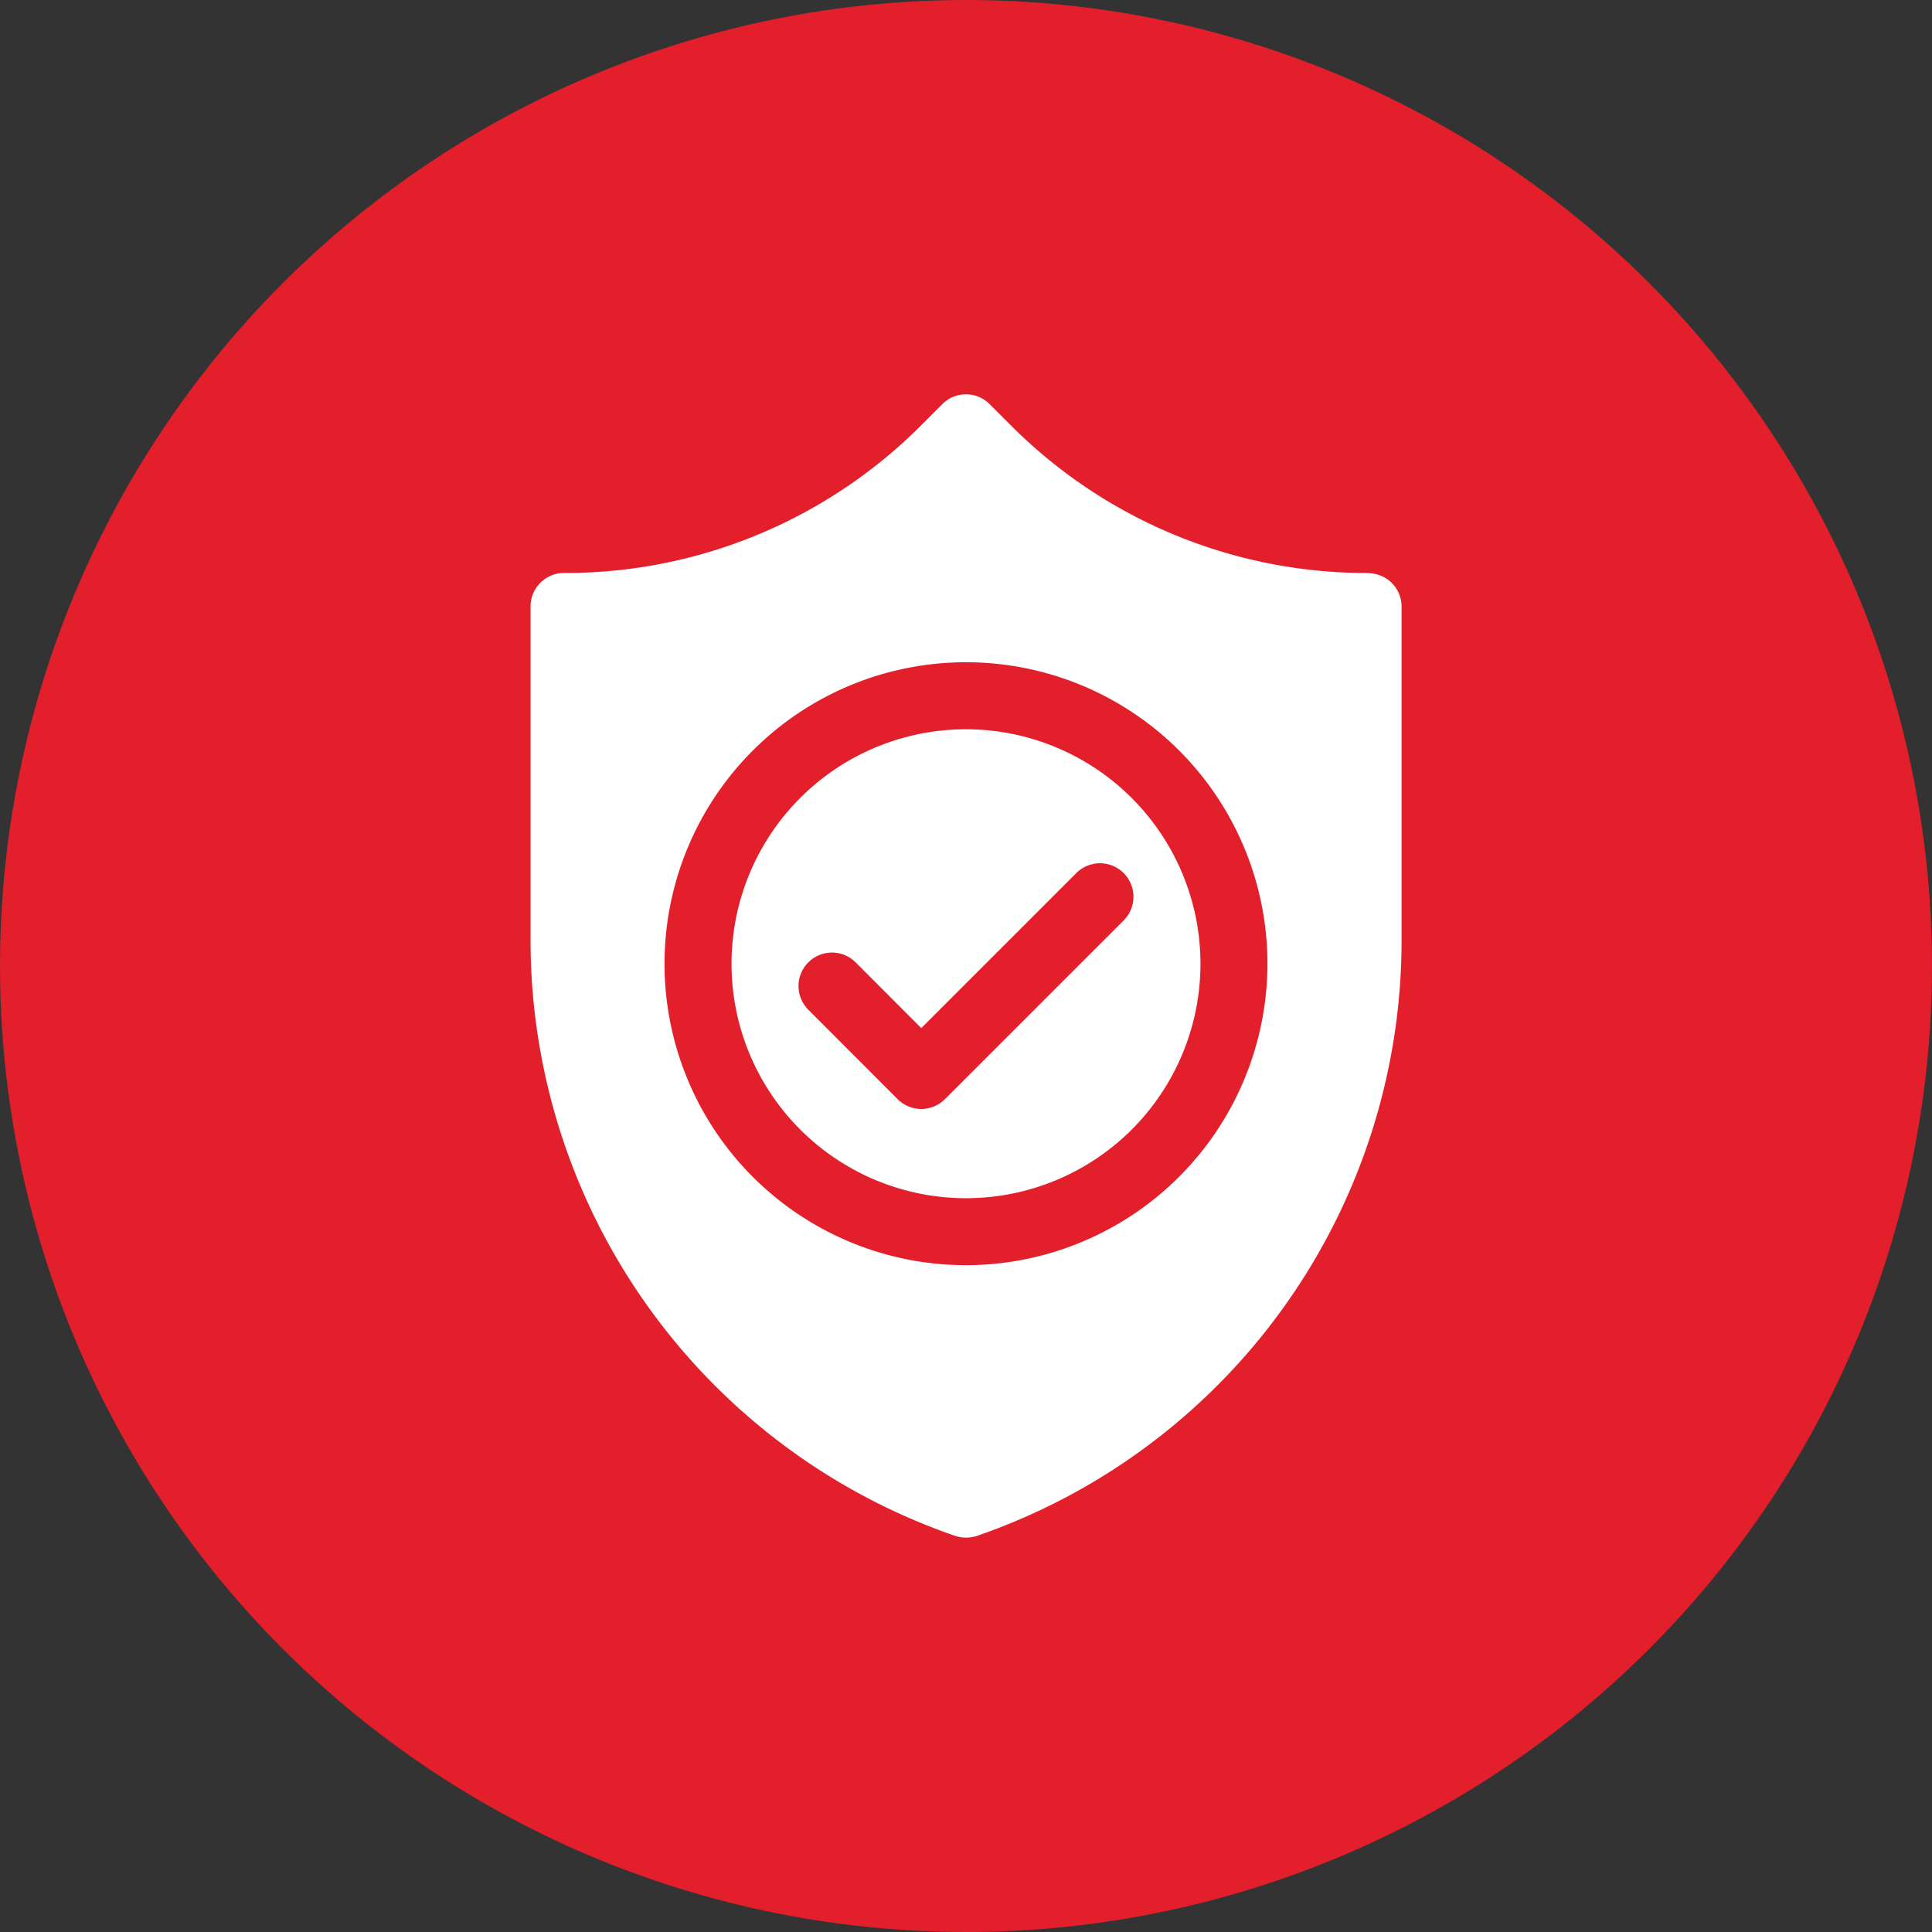 <svg xmlns="http://www.w3.org/2000/svg" xmlns:xlink="http://www.w3.org/1999/xlink" width="81" height="81" viewBox="0 0 81 81">
  <rect x="0" y="0" width="81" height="81" fill="#333333" stroke="none"/>
  <defs>
    <clipPath id="clip-path">
      <path id="Path_17194" data-name="Path 17194" d="M238.5-564A40.5,40.5,0,0,0,279-604.5,40.5,40.5,0,0,0,238.5-645,40.5,40.5,0,0,0,198-604.5,40.5,40.5,0,0,0,238.5-564Z" transform="translate(-198 645)" fill="#e21f2b" clip-rule="evenodd"/>
    </clipPath>
    <clipPath id="clip-path-2">
      <path id="Path_17193" data-name="Path 17193" d="M0,6456.375H1944V-1917H0Z" transform="translate(0 1917)" fill="#e21f2b"/>
    </clipPath>
    <clipPath id="clip-path-3">
      <rect id="Rectangle_13495" data-name="Rectangle 13495" width="36.511" height="47.936" fill="none"/>
    </clipPath>
  </defs>
  <g id="Group_46509" data-name="Group 46509" transform="translate(-472 -2229)">
    <g id="Group_46439" data-name="Group 46439" transform="translate(272 -858)">
      <g id="Group_9481" data-name="Group 9481" transform="translate(200 3087)" clip-path="url(#clip-path)">
        <g id="Group_9480" data-name="Group 9480" transform="translate(-200.475 -1287.9)" clip-path="url(#clip-path-2)">
          <path id="Path_17192" data-name="Path 17192" d="M197-646h83.025v83.025H197Z" transform="translate(2.462 1932.887)" fill="#e21f2b"/>
        </g>
      </g>
    </g>
    <g id="Group_46466" data-name="Group 46466" transform="translate(494.244 2245.532)">
      <g id="Group_46465" data-name="Group 46465" clip-path="url(#clip-path-3)">
        <path id="Path_21331" data-name="Path 21331" d="M50.192,64.277,42.7,71.768a1.4,1.4,0,0,1-1.985,0L36.972,68.02a1.4,1.4,0,0,1,1.985-1.985l2.751,2.756,6.5-6.5a1.4,1.4,0,0,1,1.985,1.985m-6.61-8.014a9.83,9.83,0,1,0,9.83,9.83,9.839,9.839,0,0,0-9.83-9.83" transform="translate(-25.327 -42.219)" fill="#fff"/>
        <path id="Path_21332" data-name="Path 21332" d="M18.256,36.511A12.639,12.639,0,1,1,30.894,23.873,12.65,12.65,0,0,1,18.256,36.511M35.107,7.491A21.056,21.056,0,0,1,20.119,1.283L19.248.412a1.4,1.4,0,0,0-1.985,0l-.871.871A21.065,21.065,0,0,1,1.4,7.491,1.4,1.4,0,0,0,0,8.9V22.9a26.412,26.412,0,0,0,17.8,24.96,1.523,1.523,0,0,0,.459.074,1.548,1.548,0,0,0,.459-.074,26.412,26.412,0,0,0,17.8-24.96V8.9a1.4,1.4,0,0,0-1.4-1.4" transform="translate(0 0)" fill="#fff"/>
      </g>
    </g>
  </g>
</svg>
